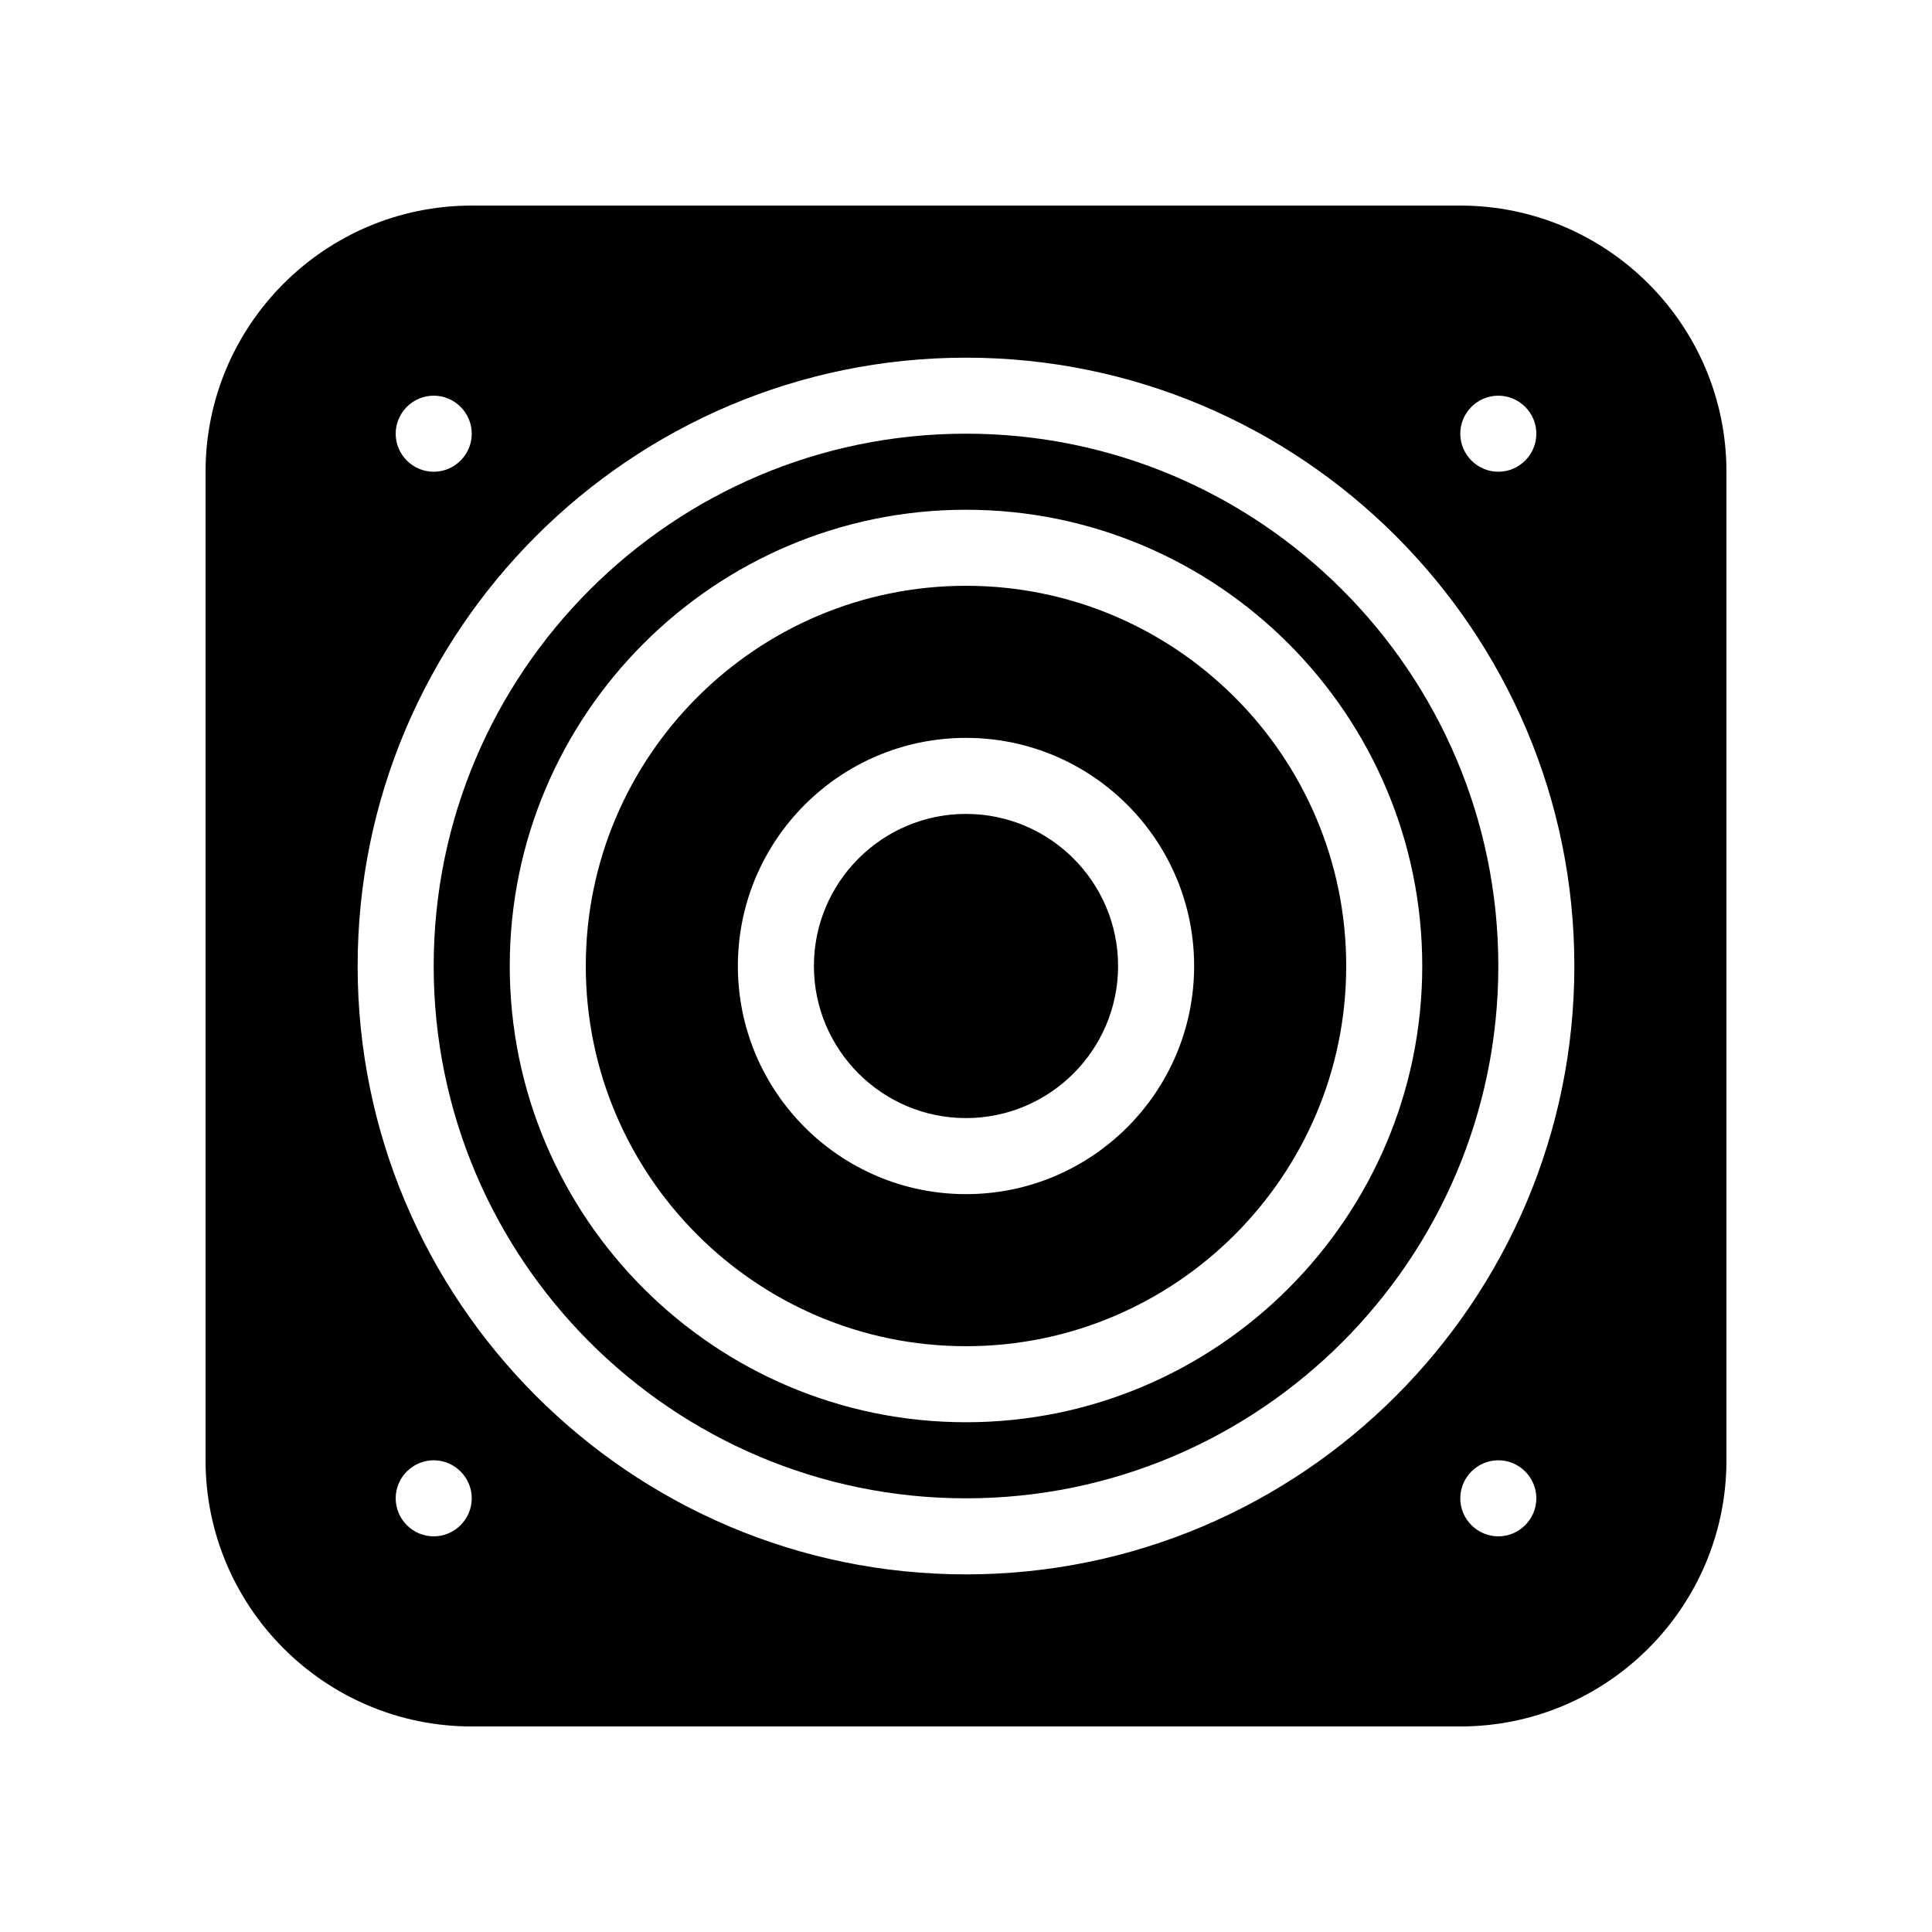 <?xml version="1.0" encoding="UTF-8"?>
<!-- Uploaded to: ICON Repo, www.svgrepo.com, Generator: ICON Repo Mixer Tools -->
<svg fill="#000000" width="800px" height="800px" version="1.1" viewBox="144 144 512 512" xmlns="http://www.w3.org/2000/svg">
 <path d="m400 258.93c-77.789 0-141.07 63.277-141.07 141.07s63.277 141.07 141.07 141.07 141.07-63.277 141.07-141.07-63.281-141.07-141.07-141.07zm0 261.98c-66.652 0-120.91-54.262-120.91-120.91s54.262-120.91 120.91-120.91 120.91 54.262 120.91 120.91-54.262 120.91-120.91 120.91zm40.305-120.91c0 22.223-18.082 40.305-40.305 40.305s-40.305-18.082-40.305-40.305 18.082-40.305 40.305-40.305 40.305 18.082 40.305 40.305zm-40.305-100.76c-55.57 0-100.76 45.191-100.76 100.76s45.191 100.76 100.76 100.76 100.76-45.191 100.76-100.76-45.191-100.76-100.76-100.76zm0 161.22c-33.352 0-60.457-27.105-60.457-60.457s27.105-60.457 60.457-60.457 60.457 27.105 60.457 60.457-27.105 60.457-60.457 60.457zm130.99-261.98h-261.98c-38.895 0-70.535 31.641-70.535 70.535v261.98c0 38.895 31.641 70.535 70.535 70.535h261.98c38.895 0 70.535-31.641 70.535-70.535v-261.98c0-38.895-31.641-70.531-70.535-70.531zm10.078 50.379c5.543 0 10.078 4.535 10.078 10.078 0 5.543-4.535 10.078-10.078 10.078-5.543 0-10.078-4.535-10.078-10.078 0-5.543 4.535-10.078 10.078-10.078zm-282.13 0c5.543 0 10.078 4.535 10.078 10.078 0 5.543-4.535 10.078-10.078 10.078-5.543 0-10.078-4.535-10.078-10.078 0-5.543 4.535-10.078 10.078-10.078zm0 302.29c-5.543 0-10.078-4.535-10.078-10.078s4.535-10.078 10.078-10.078c5.543 0 10.078 4.535 10.078 10.078-0.004 5.543-4.539 10.078-10.078 10.078zm282.13 0c-5.543 0-10.078-4.535-10.078-10.078s4.535-10.078 10.078-10.078c5.543 0 10.078 4.535 10.078 10.078-0.004 5.543-4.539 10.078-10.078 10.078zm-141.07 10.078c-88.871 0-161.22-72.348-161.22-161.22s72.348-161.22 161.22-161.22 161.22 72.348 161.22 161.22-72.348 161.22-161.22 161.22z"/>
</svg>